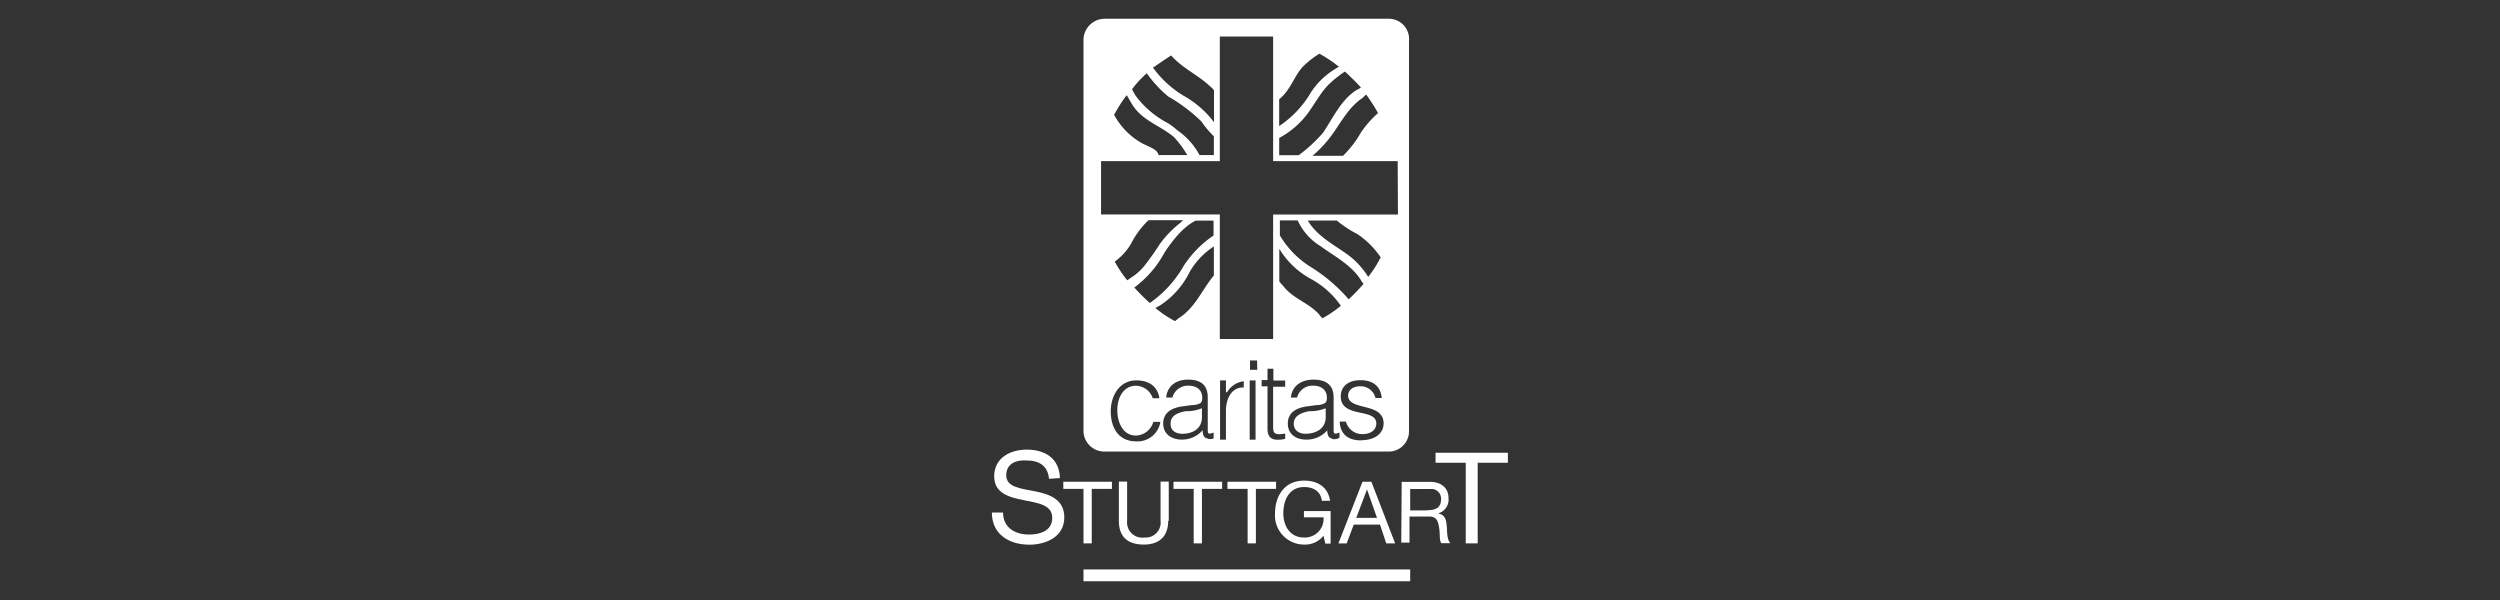 <svg id="Ebene_1" data-name="Ebene 1" xmlns="http://www.w3.org/2000/svg" viewBox="0 0 400 96"><rect x="0" y="0" width="400" height="96" fill="#333333" stroke="none"/><defs><style>.cls-1{fill:#fff;}</style></defs><title>kundenlogos_weiss</title><path class="cls-1" d="M167.84,76.61c-.19-2.1-1.6-2.94-3.61-2.94-1.6-.1-3.23.47-3.23,2.38s2.29,2.1,4.65,2.57,4.64,1.32,4.64,4.17c0,3.14-3,4.36-5.59,4.36-3.2,0-6-1.62-6-5.14h1.79c0,2.48,2,3.52,4.17,3.52,1.7,0,3.7-.57,3.7-2.67s-2.28-2.38-4.64-2.85-4.65-1.13-4.65-3.8c0-2.95,2.57-4.27,5.22-4.27,2.94,0,5.21,1.42,5.3,4.55l-1.79.12"/><polyline class="cls-1" points="173.36 78.22 170.13 78.22 170.13 77.08 177.91 77.08 177.91 78.22 174.68 78.22 174.68 86.94 173.36 86.94 173.36 78.22"/><path class="cls-1" d="M186.91,83.33c0,2.48-1.41,3.8-3.89,3.8s-4-1.13-4-3.8V77.06h1.32v6.27A2.44,2.44,0,0,0,183.12,86a2.39,2.39,0,0,0,2.57-2.67V77.06H187v6.27"/><polyline class="cls-1" points="190.99 78.22 187.76 78.22 187.76 77.08 195.54 77.08 195.54 78.22 192.31 78.22 192.31 86.94 190.99 86.94 190.99 78.22"/><polyline class="cls-1" points="199.62 78.22 196.39 78.22 196.39 77.08 204.17 77.08 204.17 78.22 200.94 78.22 200.94 86.94 199.62 86.94 199.62 78.22"/><path class="cls-1" d="M211.77,85.71a3.77,3.77,0,0,1-3.14,1.42A4.66,4.66,0,0,1,204,82.2c0-2.85,1.51-5.3,4.65-5.3,2.1,0,3.8.94,4.17,3.23h-1.32c-.19-1.51-1.32-2.2-2.85-2.2-2.38,0-3.32,2.1-3.32,4.18S206.44,86,208.63,86a3,3,0,0,0,3.14-3.23h-3.14v-1h4.27v5.21h-.85l-.28-1.23"/><path class="cls-1" d="M217,82.86h3.32l-1.6-4.55h0L217,82.86m1-5.78h1.42l3.8,9.86h-1.42l-1-3H216.6l-1.13,3h-1.32Z"/><path class="cls-1" d="M228.27,81.64c1.23,0,2.29-.29,2.29-1.7a1.54,1.54,0,0,0-1.7-1.7h-3.23v3.42l2.64,0m-4-4.56h4.55c1.79,0,2.94,1,2.94,2.57a2.29,2.29,0,0,1-1.69,2.48h0c1.13.19,1.32,1,1.41,2s0,2.1.57,2.76h-1.42c-.37-.38-.19-1.42-.37-2.48s-.38-1.79-1.61-1.79h-3.13v4.18h-1.32l.07-9.7Z"/><polyline class="cls-1" points="234.52 74.04 229.69 74.04 229.69 72.44 241.26 72.44 241.26 74.04 236.43 74.04 236.43 86.94 234.52 86.94 234.52 74.04"/><path class="cls-1" d="M207,67.79c0,1.14.94,1.61,1.88,1.61,1.61,0,3.23-.76,3.23-2.67V65.32a6.78,6.78,0,0,1-2.66.47C208,66.07,207,66.64,207,67.79Z"/><path class="cls-1" d="M187.29,67.79c0,1.14.85,1.61,1.89,1.61,1.6,0,3.13-.76,3.13-2.67V65.32a6.33,6.33,0,0,1-2.57.47C188.14,66.07,187.29,66.64,187.29,67.79Z"/><path class="cls-1" d="M222.19,3H176.75a3.41,3.41,0,0,0-3.39,3.51V68.93a3.33,3.33,0,0,0,3.41,3.32h45.35a3.24,3.24,0,0,0,3.32-3.32V6.51A3.24,3.24,0,0,0,222.19,3ZM218.6,15.14a30.3,30.3,0,0,1,1.89,2.95,16.45,16.45,0,0,0-2.76,3.14,16.47,16.47,0,0,1-2.85,3.7H210a19,19,0,0,0,3.23-3.52c1.42-2,2.66-4.36,4.83-5.77A2.07,2.07,0,0,1,218.6,15.14Zm-13.95.76c1.88-1.51,2.47-3.89,3.89-5.31a13.93,13.93,0,0,1,2.57-2,21.13,21.13,0,0,1,3.13,2.1,4.56,4.56,0,0,0-.66.38,12,12,0,0,0-4.17,4.27,16.63,16.63,0,0,1-4.74,4.83V15.9Zm0,6.18a13.83,13.83,0,0,0,4.64-4c1.23-1.7,2.19-3.61,3.7-4.93a18.52,18.52,0,0,1,2.19-1.7A34.58,34.58,0,0,1,217.75,14a3,3,0,0,1-.66.38c-2.47,1.51-3.79,4.46-5.39,6.84a23.87,23.87,0,0,1-3.9,3.61h-3.13V22.08ZM187.39,8.87c1.6,1.89,4.26,3.14,6,4.74.28.28.85.66.85.94v5a15.72,15.72,0,0,0-4.93-4.27,16.69,16.69,0,0,1-4.83-4.46C185.38,10.22,186.44,9.46,187.39,8.87Zm-3.9,2.85a18.46,18.46,0,0,0,3.42,3.71,26.41,26.41,0,0,1,5.31,4,15.78,15.78,0,0,0,2,2.38v3h-2.29a11.41,11.41,0,0,0-3.61-4,8.8,8.8,0,0,0-1.5-1.13,15.21,15.21,0,0,1-4.84-4,7.1,7.1,0,0,1-.85-1.41A16.45,16.45,0,0,1,183.49,11.72Zm-3.23,3.52c.19.19.38.66.85,1.41,1.61,2.67,4.55,3.42,6.75,5.31a16.15,16.15,0,0,1,2.1,2.85h-4.58c-.28-.94-1.13-1.13-2.66-1.89a11.41,11.41,0,0,1-4.46-4.55A23.1,23.1,0,0,1,180.26,15.24Zm1.54,55.38c-2.86,0-4.08-2.19-4.08-4.83,0-2.48,1.41-4.93,4.08-4.93,2.1,0,3.42,1,3.7,2.86h-1.06a2.9,2.9,0,0,0-2.67-2c-2.09,0-3,2-3,3.9s.85,4.07,3,4.07a3,3,0,0,0,2.76-2.19h1.13A3.7,3.7,0,0,1,181.8,70.62Zm7.57-28.05A18.2,18.2,0,0,1,184.63,48c-.29.19-.47.38-.66.48A32.24,32.24,0,0,1,181.49,46h0a16.78,16.78,0,0,0,4.83-5.59c1.32-2,3.05-4.17,5-5.11h2.85v2.38A17,17,0,0,0,189.37,42.57Zm4.85-3.14v4.64c-1.88,2.29-2.85,4.84-5.21,6.56-.47.28-.75.56-1,.75a16.91,16.91,0,0,1-3.13-2.09,3.6,3.6,0,0,1,.66-.38A13.46,13.46,0,0,0,190,44.17,11.86,11.86,0,0,1,194.22,39.43Zm-5.33-3.8a16.6,16.6,0,0,0-3.32,3.42A43.68,43.68,0,0,1,183,42.66,9.8,9.8,0,0,1,181.59,44l-1.23.85a18.87,18.87,0,0,1-2-3A9.14,9.14,0,0,0,181,38.93a13.86,13.86,0,0,1,2.76-3.7h5.59C189.18,35.26,189,35.54,188.89,35.63Zm5.33,34.43c0,.09-.28.19-.66.19a.51.51,0,0,1-.37-.1c-.66-.09-.76-.75-.76-1.32a4.39,4.39,0,0,1-3.32,1.51c-1.61,0-3-.85-3-2.57,0-1.51,1-2.48,3.14-2.76l1.41-.19a3,3,0,0,0,1.32-.28c.38-.19.38-.66.38-.94,0-1-.66-1.89-2.2-1.89a2.54,2.54,0,0,0-2.57,1.89h-1c.19-1.89,1.6-2.86,3.51-2.86s3.14.76,3.14,2.86v4.95c0,.85,0,1,.94.66v.85ZM199,62c-1.88-.09-2.85,1.7-2.85,3.71v4.64h-.94V60.86h.94v1.89h.19A3.6,3.6,0,0,1,199,61Zm1.89,8.35h-.94V60.86h.94Zm.28-11.18H200v-1.5h1.13Zm4.46,11c0,.1-.76.19-1.23.19-1,0-1.6-.47-1.6-1.79V61.81h-.94v-1h.94V59h.94v1.88h1.89v1H203.7v6.36c0,.85.1,1.23,1,1.23.28,0,.94-.1.94-.1Zm5.61-30.82c2.19,1.61,4.93,3,6.46,5.4a3.42,3.42,0,0,0,.47.66,29.19,29.19,0,0,1-2.38,2.48,26.46,26.46,0,0,0-6.27-5.3,14.8,14.8,0,0,1-4.74-4.93V35.26h2.85A9.33,9.33,0,0,0,211.2,39.33Zm-2-4.07h4.64a18.14,18.14,0,0,0,3.33,2.19,14,14,0,0,1,3.7,3.7h0a18.55,18.55,0,0,1-2,3.14,12.57,12.57,0,0,0-3.61-3.8c-2-1.41-4.17-2.57-5.68-4.64Zm.56,9.38a13.77,13.77,0,0,1,4.74,4.27,19.49,19.49,0,0,1-2.95,2,4.28,4.28,0,0,1-.56-.66c-1.61-1.79-4.08-2.48-5.59-4.36-.38-.48-.75-.76-.75-.95V39.81A13.35,13.35,0,0,0,209.76,44.64Zm4.36,25.42c0,.09-.37.19-.66.19s-.28,0-.37-.1c-.66-.09-.76-.75-.76-1.32A4.39,4.39,0,0,1,209,70.34c-1.61,0-2.95-.85-2.95-2.57,0-1.51,1-2.48,3.14-2.76l1.41-.19a3,3,0,0,0,1.32-.28c.38-.19.38-.66.38-.94,0-1-.66-1.89-2.19-1.89a2.52,2.52,0,0,0-2.57,1.89h-1c.19-1.89,1.7-2.86,3.61-2.86s3.23.76,3.23,2.86v4.95c0,.85,0,1,.94.66v.85Zm3.61.38c-2.1,0-3.32-1-3.42-3h1a2.7,2.7,0,0,0,2.66,2c1.51,0,2.2-.85,2.2-1.7,0-2.57-5.69-.75-5.69-4.36,0-1.51,1.14-2.57,3.14-2.57s3.23.94,3.42,2.85h-1a2.45,2.45,0,0,0-2.38-1.88c-1.32,0-2,.66-2,1.5,0,2.48,5.68,1,5.68,4.46C221.34,69.49,219.83,70.44,217.73,70.44Zm5.9-36.13H203.7V54.24h-8.53V34.31h-19V25.78h19V5.85h8.53V25.78h19.93Z"/><rect class="cls-1" x="173.36" y="91.11" width="52.27" height="1.89"/></svg>